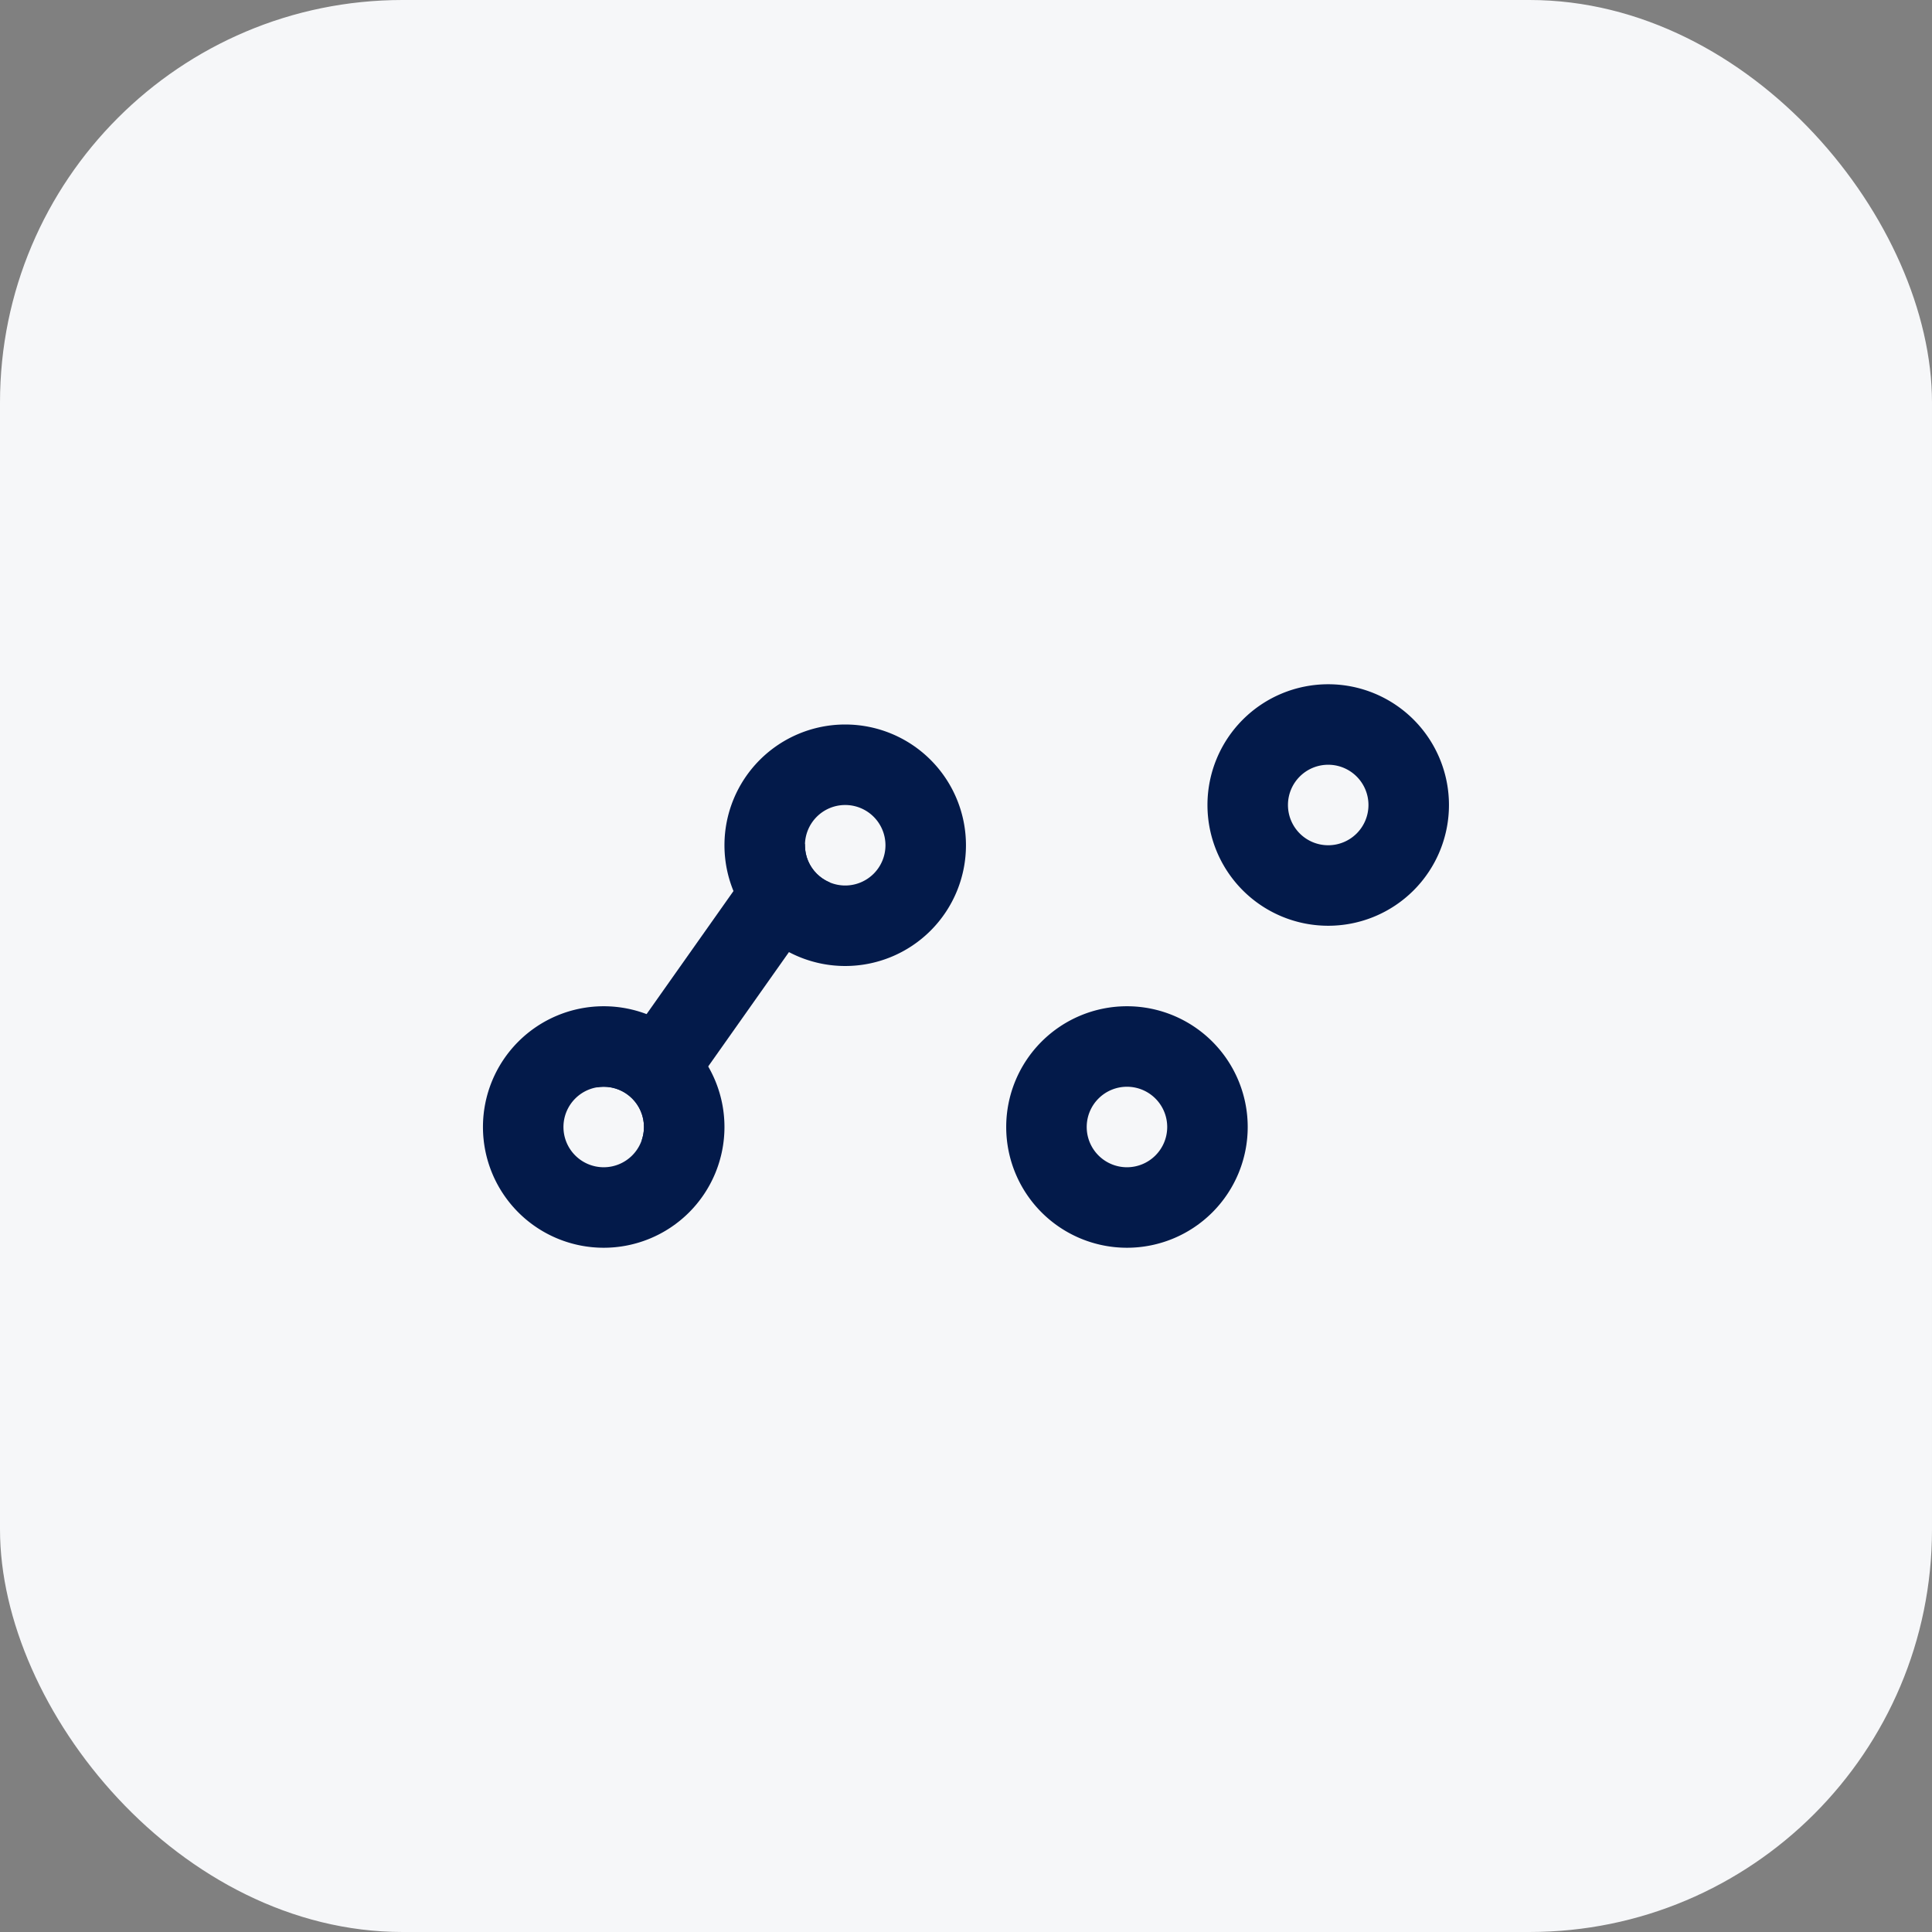 <svg xmlns="http://www.w3.org/2000/svg" width="48" height="48" viewBox="0 0 48 48"><rect x="0" y="0" width="48" height="48" fill="#808080" stroke="none"/><g transform="translate(-1274 -4820)"><rect width="48" height="48" rx="10" transform="translate(1274 4820)" fill="#f6f7f9"/><g transform="translate(1289.242 4836.219)"><g transform="translate(4.148 2.074)"><path d="M76.347,200.208a1,1,0,0,1-.816-1.577l3.847-5.448a1,1,0,1,1,1.634,1.154l-3.847,5.448A1,1,0,0,1,76.347,200.208Z" transform="translate(-79.968 -190.155)" fill="#031a4a"/><circle cx="1" cy="1" r="1" transform="translate(12.609 0.707)" fill="#f6f7f9"/><path d="M1,0A1,1,0,1,0,2,1,1,1,0,0,0,1,0M1-2A3,3,0,1,1-2,1,3,3,0,0,1,1-2Z" transform="translate(12.609 0.707)" fill="#031a4a"/><circle cx="1" cy="1" r="1" transform="translate(7.609 8.707)" fill="#f6f7f9"/><path d="M1,0A1,1,0,1,0,2,1,1,1,0,0,0,1,0M1-2A3,3,0,1,1-2,1,3,3,0,0,1,1-2Z" transform="translate(7.609 8.707)" fill="#031a4a"/><circle cx="1" cy="1" r="1" transform="translate(0.609 1.707)" fill="#f6f7f9"/><path d="M1,0A1,1,0,1,0,2,1,1,1,0,0,0,1,0M1-2A3,3,0,1,1-2,1,3,3,0,0,1,1-2Z" transform="translate(0.609 1.707)" fill="#031a4a"/><circle cx="1" cy="1" r="1" transform="translate(-5.391 8.707)" fill="#f6f7f9"/><path d="M1,0A1,1,0,1,0,2,1,1,1,0,0,0,1,0M1-2A3,3,0,1,1-2,1,3,3,0,0,1,1-2Z" transform="translate(-5.391 8.707)" fill="#031a4a"/></g></g></g></svg>